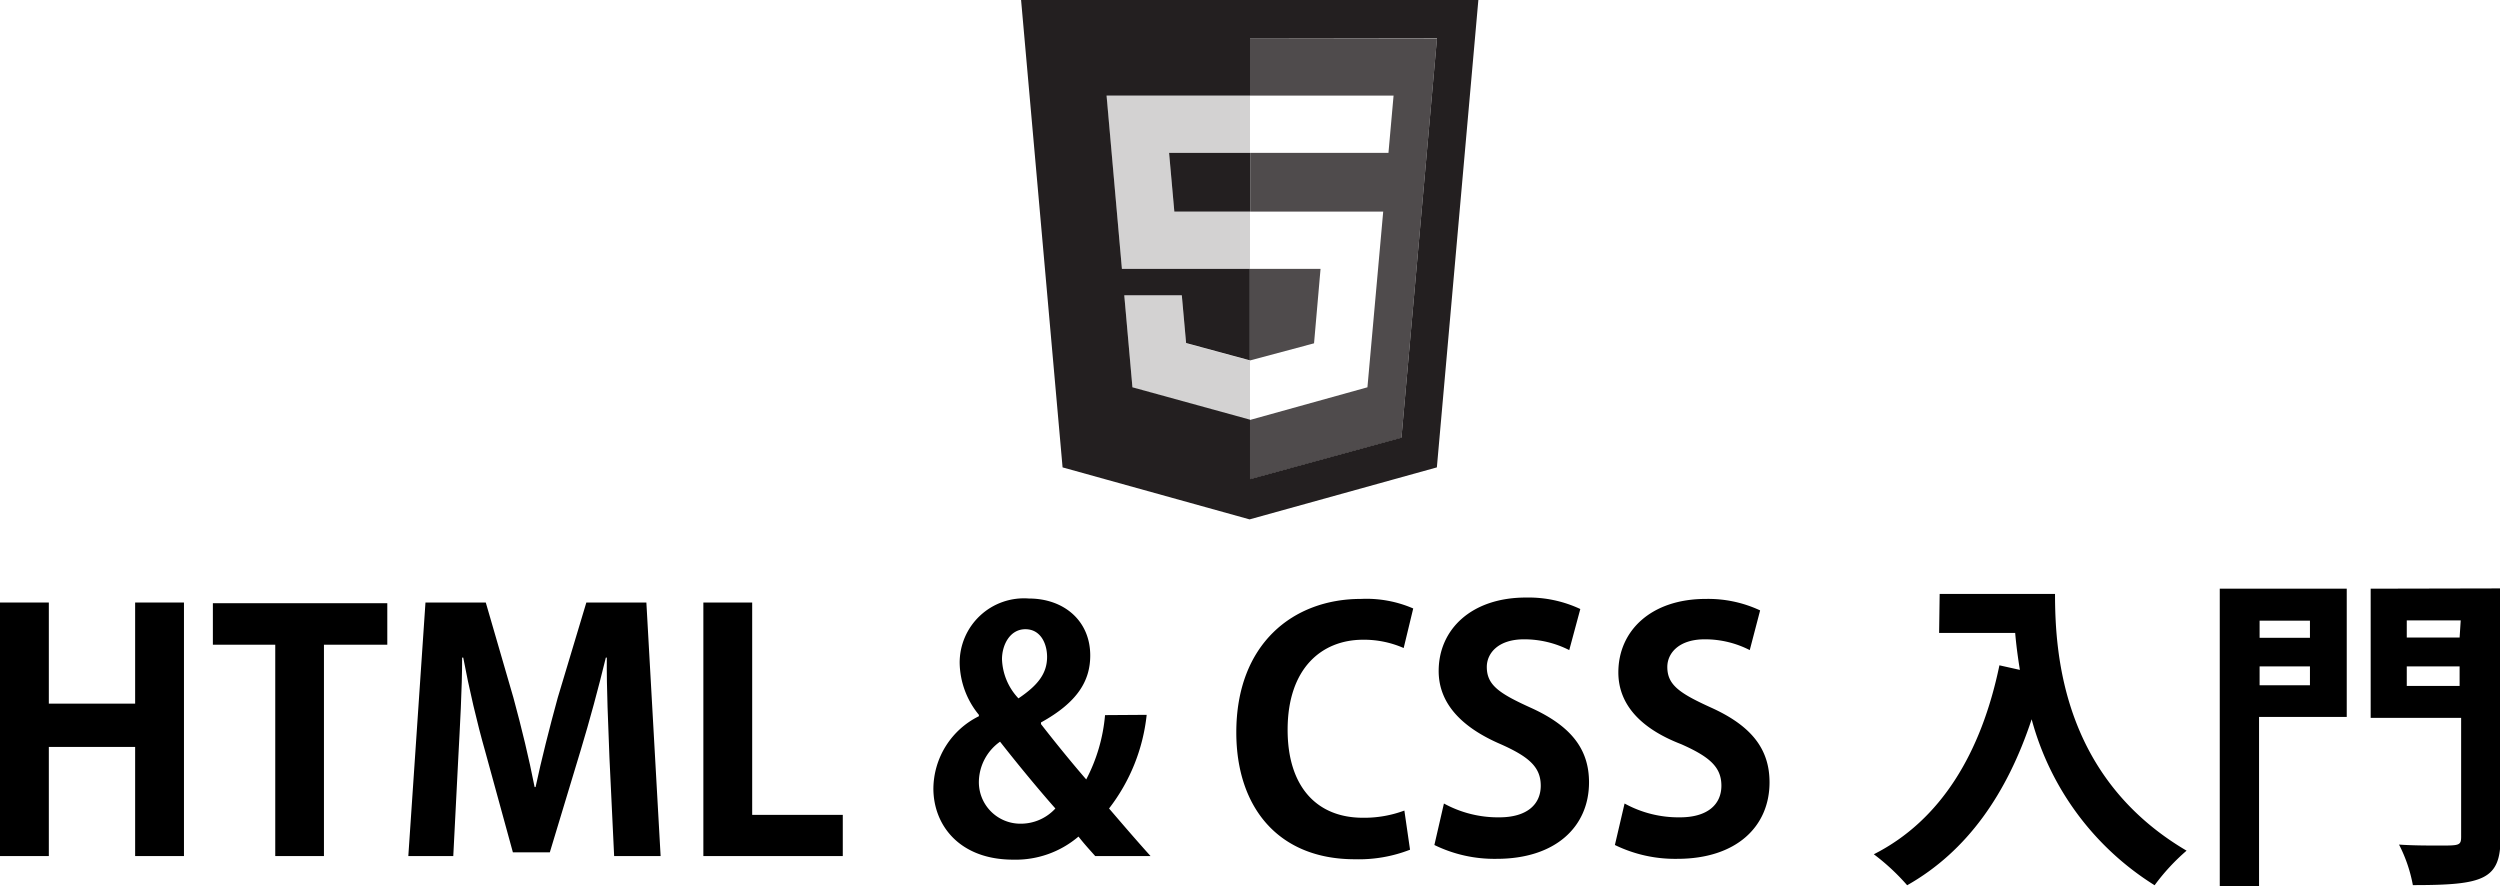 <svg id="レイヤー_1" data-name="レイヤー 1" xmlns="http://www.w3.org/2000/svg" viewBox="0 0 180.74 64.08"><defs><style>.cls-1,.cls-2{fill:#231f20;}.cls-2{opacity:0.8;isolation:isolate;}.cls-3{opacity:0.2;}</style></defs><path class="cls-1" d="M84.9,15.3h5.47V11.05H84.52ZM73.82,0l3,33.79,13.52,3.76,13.54-3.76,3-33.79Zm27.5,31.64-10.95,3v-4.3h0L81.87,28l-.59-6.65h4.16l.31,3.45,4.61,1.25h0V19.44H81.11L80,6.91H90.37V2.76h13.52Z"/><path class="cls-2" d="M95.47,19.44h-5.1v6.62L95,24.82ZM90.37,2.76V6.91h10.38l-.37,4.14h-10V15.3H100L98.86,28l-8.49,2.36v4.3l10.95-3,2.57-28.88Z"/><g class="cls-3"><polygon class="cls-1" points="90.37 6.91 79.99 6.91 81.11 19.44 90.37 19.44 90.37 15.3 84.9 15.3 84.52 11.05 90.37 11.05 90.37 6.91"/><polygon class="cls-1" points="90.37 26.06 90.36 26.07 85.75 24.82 85.44 21.37 81.28 21.37 81.87 28.02 90.36 30.38 90.37 30.38 90.37 26.06"/></g><path d="M13.3,61.89H9.77V54H3.53v7.89H0V43.56H3.53v7.31H9.77V43.56H13.3Z"/><path d="M28,46.61H23.42V61.89H19.9V46.61H15.39v-3H28Z"/><path d="M47.76,61.89H44.4l-.34-7.13c-.09-2.43-.21-4.91-.19-7.22H43.8c-.53,2.19-1.19,4.62-1.81,6.67l-2.24,7.41H37.08l-2-7.29c-.59-2.07-1.17-4.55-1.59-6.79h-.08c0,2.31-.16,5-.28,7.29l-.36,7.06H29.52l1.24-18.33h4.36l2,6.89c.6,2.21,1.12,4.36,1.53,6.45h.07c.43-2,1-4.26,1.6-6.45l2.07-6.89h4.34Z"/><path d="M60.93,61.89H50.85V43.56h3.53V58.91h6.55Z"/><path d="M82.9,51.68a13.37,13.37,0,0,1-2.72,6.77c.86,1,1.84,2.15,3,3.44h-4c-.38-.43-.74-.81-1.21-1.41a7,7,0,0,1-4.72,1.67c-3.87,0-5.77-2.48-5.77-5.15a5.89,5.89,0,0,1,3.29-5.22v-.1a6.06,6.06,0,0,1-1.39-3.74,4.65,4.65,0,0,1,5-4.67c2.53,0,4.44,1.6,4.44,4.12,0,1.84-.93,3.39-3.56,4.84v.12c1,1.29,2.32,2.91,3.27,4a12.27,12.27,0,0,0,1.36-4.65Zm-6.6,6.77c-1.1-1.24-2.62-3.07-4-4.83a3.61,3.61,0,0,0-1.53,2.83,3,3,0,0,0,3,3.1A3.39,3.39,0,0,0,76.3,58.45ZM72.44,47.66a4.34,4.34,0,0,0,1.19,2.83c1.38-.93,2.07-1.78,2.07-3,0-.93-.45-2-1.57-2S72.44,46.63,72.44,47.66Z"/><path d="M101.94,61.43a10.19,10.19,0,0,1-4,.69c-5.51,0-8.56-3.74-8.56-9.17,0-6.41,4.12-9.65,9-9.65a8.51,8.51,0,0,1,3.79.69l-.69,2.86a7.14,7.14,0,0,0-2.93-.6c-3,0-5.46,2.07-5.46,6.51,0,4.14,2.13,6.36,5.44,6.36a8.29,8.29,0,0,0,3-.52Z"/><path d="M113.45,47a7.17,7.17,0,0,0-3.27-.78c-1.86,0-2.69,1-2.69,2,0,1.31.9,1.91,3.14,2.93,2.94,1.32,4.25,3,4.25,5.41,0,3.2-2.41,5.53-6.68,5.53a9.86,9.86,0,0,1-4.5-1l.69-3a8.13,8.13,0,0,0,4,1c2,0,3-.93,3-2.29s-.88-2.1-2.9-3c-2.77-1.19-4.48-2.91-4.48-5.29,0-3,2.36-5.31,6.31-5.31a8.82,8.82,0,0,1,3.93.83Z"/><path d="M126.5,47a7.08,7.08,0,0,0-3.26-.78c-1.86,0-2.7,1-2.7,2,0,1.31.91,1.91,3.15,2.93,2.93,1.32,4.24,3,4.24,5.41,0,3.2-2.4,5.53-6.67,5.53a9.91,9.91,0,0,1-4.51-1l.7-3a8.09,8.09,0,0,0,4,1c2,0,3-.93,3-2.29s-.88-2.1-2.91-3C118.71,52.71,117,51,117,48.61c0-3,2.36-5.31,6.32-5.31a8.86,8.86,0,0,1,3.93.83Z"/><path d="M140.23,42.94h8.34c0,4.55.64,13.34,9.51,18.56A15,15,0,0,0,155.77,64a20.39,20.39,0,0,1-8.89-12c-1.77,5.36-4.65,9.54-9,12a15.74,15.74,0,0,0-2.41-2.24c4.86-2.46,7.77-7.34,9.08-13.66l1.48.33c-.15-.92-.27-1.83-.34-2.67h-5.5Z"/><path d="M169.66,42.56v9.27h-6.34V64.08h-2.84V42.56ZM167,44.87h-3.64v1.24H167Zm-3.64,4.67H167V48.18h-3.64Zm17.42-7v18c0,3.07-1.22,3.45-6.34,3.45a10.57,10.57,0,0,0-1-2.93c1,.07,2.15.07,2.94.07,1.4,0,1.55,0,1.55-.64V51.9h-6.54V42.56Zm-2.88,2.31H174v1.24h3.82ZM174,49.59h3.82V48.18H174Z"/></svg>
